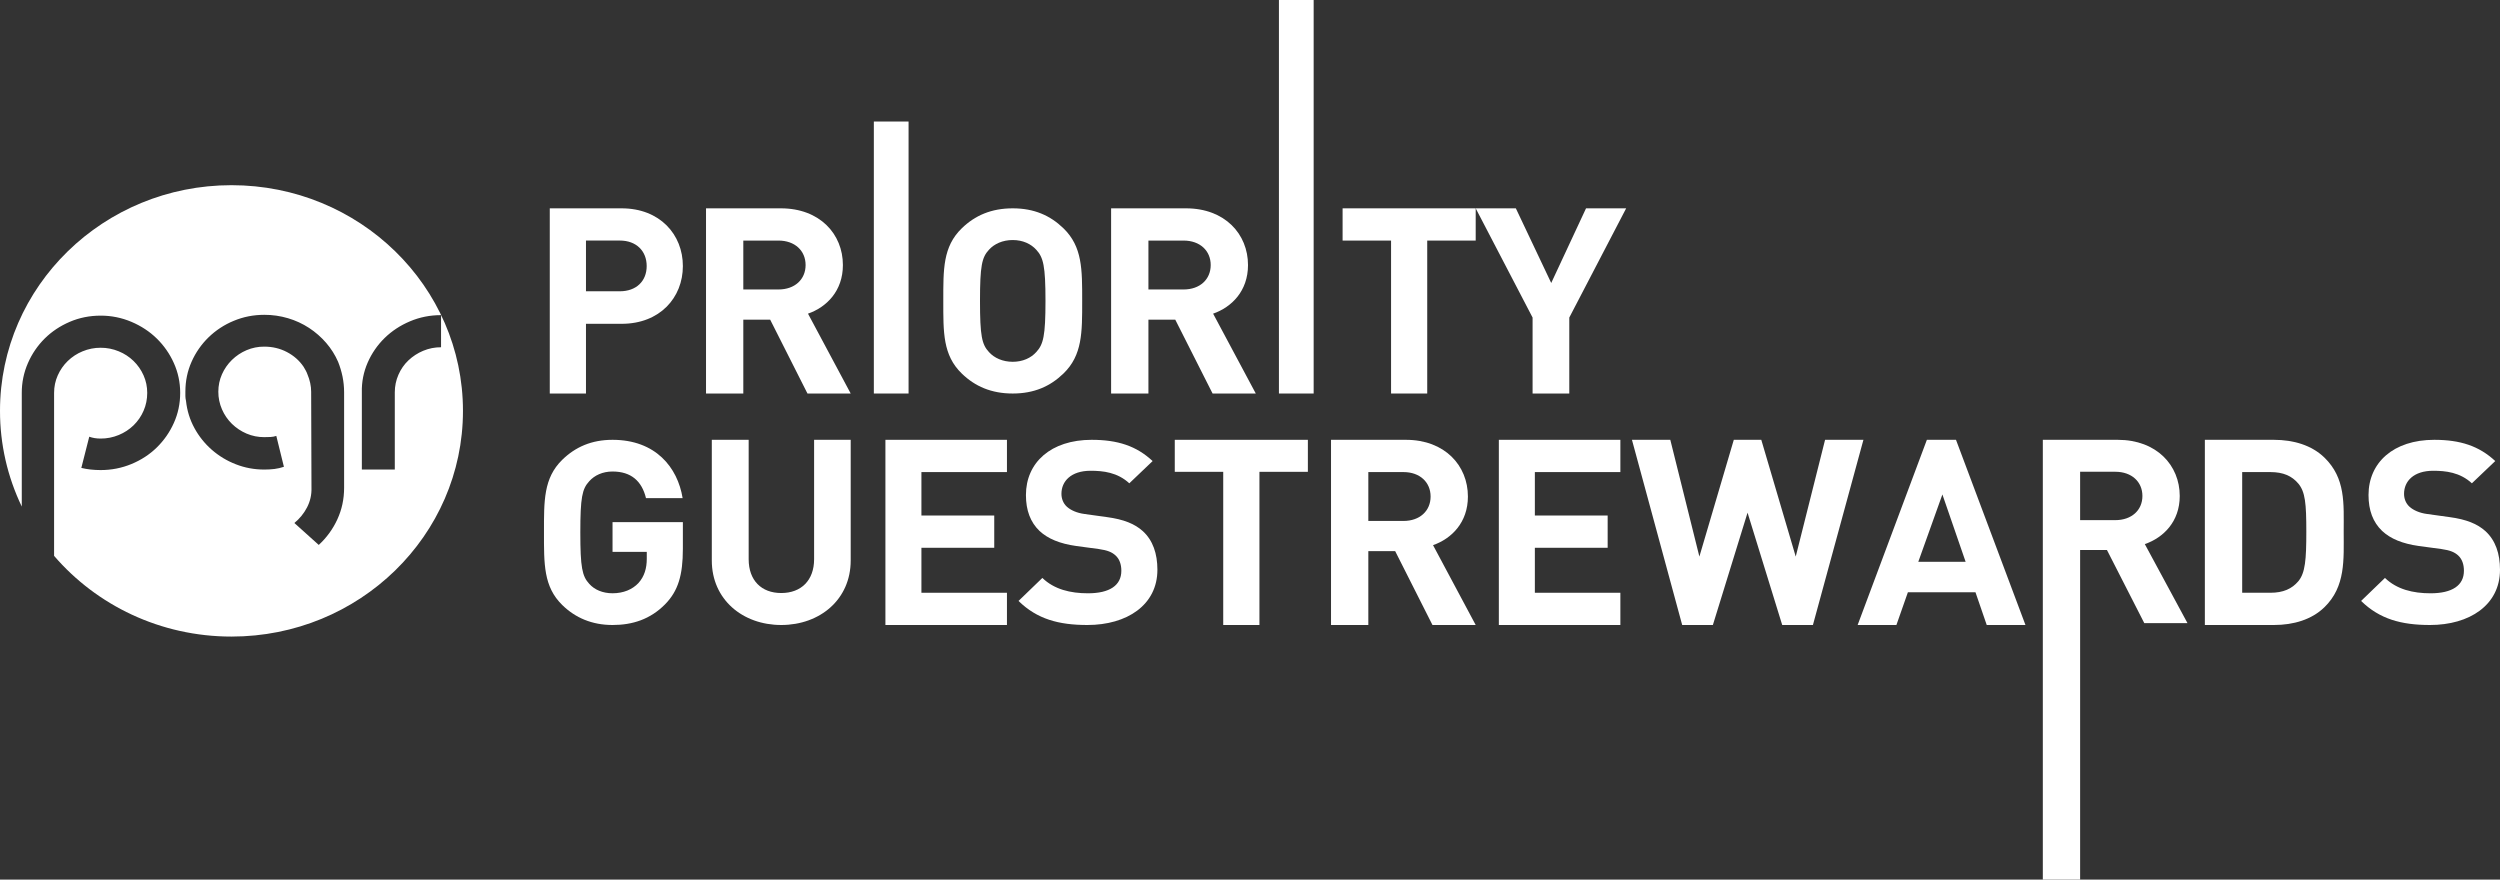 <?xml version="1.0" encoding="UTF-8"?> <svg xmlns="http://www.w3.org/2000/svg" xmlns:xlink="http://www.w3.org/1999/xlink" width="432px" height="152px" viewBox="0 0 432 152" version="1.1"><rect x="0" y="0" width="432" height="152" fill="#333333" stroke="none"/><title>pgr_cc0861d7</title><g id="Page-1" stroke="none" stroke-width="1" fill="none" fill-rule="evenodd"><g id="pgr_cc0861d7" transform="translate(-0, 0)" fill="#FFFFFF" fill-rule="nonzero"><path d="M107.108,41.567 L101.257,41.567 L101.257,50.333 L107.108,50.333 C109.947,50.333 111.747,48.582 111.747,45.974 C111.747,43.366 109.947,41.567 107.108,41.567 M107.421,55.953 L101.257,55.953 L101.257,68 L95,68 L95,36 L107.42,36 C114.038,36 118,40.536 118,45.974 C118,51.418 114.038,55.954 107.42,55.954" id="Fill-1"></path><path d="M134.52,41.571 L128.444,41.571 L128.444,50.021 L134.52,50.021 C137.353,50.021 139.207,48.271 139.207,45.798 C139.207,43.324 137.353,41.571 134.52,41.571 M139.53,68 L133.084,55.234 L128.444,55.234 L128.444,68 L122,68 L122,36 L134.934,36 C141.666,36 145.653,40.452 145.653,45.798 C145.653,50.293 142.823,53.08 139.621,54.2 L147,68 L139.53,68" id="Fill-2"></path><polygon id="Fill-3" points="151 21 157 21 157 68 151 68"></polygon><path d="M179.064,43.156 C178.15,42.141 176.735,41.478 174.999,41.478 C173.265,41.478 171.806,42.141 170.893,43.156 C169.664,44.481 169.343,45.942 169.343,51.996 C169.343,58.055 169.664,59.514 170.893,60.838 C171.806,61.857 173.265,62.518 174.999,62.518 C176.735,62.518 178.149,61.857 179.064,60.838 C180.291,59.514 180.66,58.055 180.66,51.996 C180.66,45.942 180.29,44.481 179.064,43.156 M183.759,64.551 C181.48,66.761 178.696,68 175,68 C171.305,68 168.476,66.761 166.199,64.551 C162.915,61.371 163.001,57.435 163.001,51.996 C163.001,46.558 162.915,42.63 166.199,39.446 C168.476,37.236 171.305,36 175,36 C178.697,36 181.48,37.237 183.76,39.446 C187.046,42.63 187.001,46.558 187.001,51.996 C187.001,57.436 187.046,61.371 183.761,64.551" id="Fill-4"></path><path d="M204.524,41.571 L198.448,41.571 L198.448,50.021 L204.524,50.021 C207.357,50.021 209.21,48.271 209.21,45.798 C209.21,43.324 207.357,41.571 204.524,41.571 M209.534,68 L203.084,55.234 L198.448,55.234 L198.448,68 L192,68 L192,36 L204.942,36 C211.67,36 215.656,40.452 215.656,45.798 C215.656,50.293 212.831,53.08 209.626,54.2 L217,68 L209.535,68" id="Fill-5"></path><polygon id="Fill-6" points="221 0 227 0 227 68 221 68"></polygon><polyline id="Fill-7" points="246.624 41.571 246.624 68 240.376 68 240.376 41.571 232 41.571 232 36 255 36 255 41.571 246.624 41.571"></polyline><polyline id="Fill-8" points="271.173 54.874 271.173 68 264.831 68 264.831 54.874 255 36 261.938 36 268.051 48.9 274.066 36 281 36 271.173 54.874"></polyline><path d="M114.931,104.42 C112.355,107.028 109.277,108 105.846,108 C102.316,108 99.426,106.765 97.162,104.552 C93.908,101.37 94,97.437 94,91.999 C94,86.561 93.908,82.631 97.162,79.446 C99.426,77.24 102.226,76 105.846,76 C113.299,76 117.098,80.772 117.957,86.075 L111.627,86.075 C110.906,83.121 109.051,81.477 105.846,81.477 C104.126,81.477 102.723,82.145 101.821,83.157 C100.595,84.487 100.28,85.947 100.28,91.999 C100.28,98.058 100.595,99.556 101.82,100.885 C102.723,101.9 104.126,102.517 105.846,102.517 C107.742,102.517 109.277,101.857 110.319,100.753 C111.358,99.603 111.763,98.19 111.763,96.553 L111.763,95.363 L105.846,95.363 L105.846,90.23 L118,90.23 L118,94.829 C118,99.379 117.19,102.119 114.931,104.419" id="Fill-9"></path><path d="M135.002,108 C128.316,108 123,103.584 123,96.856 L123,76 L129.37,76 L129.37,96.63 C129.37,100.288 131.565,102.475 135.002,102.475 C138.44,102.475 140.677,100.288 140.677,96.631 L140.677,76 L147,76 L147,96.856 C147,103.584 141.687,108 135.002,108" id="Fill-10"></path><polyline id="Fill-11" points="153 108 153 76 174 76 174 81.575 159.222 81.575 159.222 89.081 171.805 89.081 171.805 94.656 159.222 94.656 159.222 102.429 174 102.429 174 108 153 108"></polyline><path d="M187.904,108 C182.959,108 179.204,106.984 176,103.843 L180.12,99.866 C182.18,101.856 184.975,102.521 187.998,102.521 C191.755,102.521 193.768,101.148 193.768,98.628 C193.768,97.525 193.449,96.598 192.76,95.976 C192.122,95.399 191.388,95.093 189.874,94.873 L185.935,94.343 C183.147,93.946 181.084,93.106 179.617,91.736 C178.061,90.235 177.281,88.201 177.281,85.549 C177.281,79.935 181.585,76 188.644,76 C193.129,76 196.381,77.061 199.173,79.672 L195.145,83.515 C193.082,81.615 190.612,81.348 188.455,81.348 C185.068,81.348 183.417,83.164 183.417,85.326 C183.417,86.122 183.692,86.962 184.379,87.583 C185.022,88.153 186.073,88.643 187.408,88.818 L191.25,89.351 C194.226,89.749 196.105,90.541 197.481,91.78 C199.221,93.372 200,95.67 200,98.453 C200,104.552 194.732,108 187.904,108" id="Fill-12"></path><polyline id="Fill-13" points="217.63 81.531 217.63 108 211.374 108 211.374 81.531 203 81.531 203 76 226 76 226 81.531 217.63 81.531"></polyline><path d="M242.523,81.575 L236.447,81.575 L236.447,90.02 L242.523,90.02 C245.353,90.02 247.208,88.271 247.208,85.801 C247.208,83.328 245.352,81.575 242.523,81.575 M247.53,108 L241.085,95.235 L236.447,95.235 L236.447,108 L230,108 L230,76 L242.944,76 C249.668,76 253.655,80.45 253.655,85.801 C253.655,90.295 250.826,93.081 247.629,94.203 L255,108 L247.53,108" id="Fill-14"></path><polyline id="Fill-15" points="259 108 259 76 280 76 280 81.575 265.223 81.575 265.223 89.081 277.803 89.081 277.803 94.656 265.223 94.656 265.223 102.429 280 102.429 280 108 259 108"></polyline><polyline id="Fill-16" points="313.272 108 307.966 108 301.977 88.587 295.984 108 290.683 108 282 76 288.628 76 293.653 96.179 299.601 76 304.351 76 310.302 96.179 315.372 76 322 76 313.272 108"></polyline><path d="M335.645,85.44 L331.482,97.077 L339.66,97.077 L335.645,85.441 L335.645,85.44 Z M343.307,108 L341.361,102.34 L329.685,102.34 L327.7,108 L321,108 L332.963,76 L337.996,76 L350,108 L343.307,108 L343.307,108 Z" id="Fill-17"></path><path d="M365.525,81.52 L359.445,81.52 L359.445,89.88 L365.525,89.88 C368.355,89.88 370.21,88.15 370.21,85.704 C370.21,83.255 368.354,81.52 365.525,81.52 M370.535,107.681 L364.083,95.044 L359.445,95.044 L359.445,152 L353,152 L353,76 L365.94,76 C372.667,76 376.659,80.405 376.659,85.704 C376.659,90.153 373.829,92.911 370.624,94.022 L378,107.682 L370.536,107.682" id="Fill-18"></path><path d="M397.14,83.551 C396.036,82.247 394.544,81.575 392.32,81.575 L387.45,81.575 L387.45,102.429 L392.32,102.429 C394.544,102.429 396.036,101.749 397.14,100.449 C398.352,99.009 398.532,96.721 398.532,91.867 C398.532,87.012 398.352,84.992 397.14,83.551 M401.646,104.943 C399.464,107.057 396.354,108 392.919,108 L381,108 L381,76 L392.919,76 C396.354,76 399.464,76.947 401.646,79.057 C405.358,82.652 404.99,87.053 404.99,91.867 C404.99,96.676 405.358,101.348 401.646,104.943" id="Fill-19"></path><path d="M419.905,108 C414.962,108 411.206,106.984 408,103.843 L412.122,99.866 C414.182,101.856 416.975,102.521 419.996,102.521 C423.759,102.521 425.766,101.148 425.766,98.628 C425.766,97.525 425.447,96.598 424.766,95.976 C424.122,95.399 423.388,95.093 421.874,94.873 L417.937,94.343 C415.147,93.946 413.084,93.106 411.623,91.736 C410.056,90.235 409.28,88.201 409.28,85.546 C409.28,79.936 413.583,76 420.64,76 C425.133,76 428.377,77.061 431.179,79.669 L427.143,83.515 C425.083,81.615 422.608,81.348 420.458,81.348 C417.066,81.348 415.42,83.164 415.42,85.326 C415.42,86.122 415.688,86.962 416.384,87.583 C417.024,88.153 418.074,88.643 419.406,88.818 L423.252,89.351 C426.227,89.749 428.104,90.541 429.482,91.78 C431.22,93.372 432,95.67 432,98.453 C432,104.552 426.734,108 419.905,108" id="Fill-20"></path><path d="M9.347,67.994 L9.347,67.884 C9.347,66.819 9.557,65.814 9.977,64.871 C10.397,63.927 10.97,63.101 11.7,62.389 C12.442,61.668 13.317,61.097 14.275,60.706 C15.263,60.296 16.324,60.087 17.394,60.092 C18.465,60.087 19.526,60.296 20.515,60.706 C22.435,61.482 23.976,62.976 24.811,64.871 C25.231,65.814 25.441,66.819 25.441,67.885 C25.441,68.989 25.231,70.021 24.811,70.981 C24.406,71.922 23.82,72.774 23.088,73.49 C22.346,74.209 21.472,74.78 20.515,75.17 C19.526,75.581 18.465,75.79 17.394,75.784 C16.664,75.784 16.008,75.679 15.423,75.464 L14.053,80.855 C15.075,81.103 16.191,81.228 17.393,81.228 C19.256,81.228 21.024,80.882 22.704,80.188 C24.384,79.495 25.844,78.543 27.084,77.333 C28.329,76.118 29.332,74.678 30.04,73.089 C30.77,71.472 31.136,69.736 31.136,67.885 C31.136,66.07 30.77,64.355 30.04,62.735 C29.331,61.146 28.328,59.706 27.083,58.491 C25.845,57.283 24.383,56.323 22.704,55.611 C21.025,54.899 19.218,54.536 17.394,54.543 C15.497,54.543 13.717,54.899 12.058,55.61 C10.397,56.323 8.953,57.283 7.731,58.491 C6.503,59.709 5.518,61.15 4.829,62.736 C4.117,64.359 3.754,66.113 3.763,67.885 L3.763,87.535 C1.281,82.376 -0.005,76.723 1.63545324e-05,70.998 C1.63545324e-05,49.46 17.909,32 40,32 C62.091,32 80,49.46 80,70.998 C80,92.538 62.091,110 40,110 C27.692,110 16.683,104.577 9.347,96.053 L9.347,67.993 L9.347,67.994 Z M58.421,62.516 C57.904,61.333 57.212,60.235 56.369,59.258 C55.509,58.262 54.514,57.391 53.413,56.669 C52.287,55.935 51.06,55.369 49.77,54.989 C48.438,54.594 47.055,54.396 45.666,54.401 C43.803,54.401 42.043,54.748 40.382,55.443 C38.764,56.109 37.287,57.077 36.032,58.296 C34.794,59.502 33.799,60.935 33.102,62.516 C32.39,64.116 32.034,65.841 32.034,67.691 L32.034,68.441 C32.034,68.687 32.07,68.971 32.144,69.291 C32.325,70.967 32.808,72.521 33.593,73.964 C34.366,75.387 35.386,76.661 36.606,77.726 C37.835,78.799 39.243,79.648 40.766,80.232 C42.316,80.837 43.948,81.14 45.666,81.14 C46.284,81.14 46.879,81.106 47.446,81.037 C47.995,80.967 48.536,80.84 49.059,80.66 L47.746,75.325 C47.417,75.432 47.088,75.495 46.759,75.511 C46.429,75.529 46.067,75.537 45.666,75.537 C44.613,75.547 43.569,75.338 42.601,74.923 C41.665,74.523 40.81,73.954 40.081,73.244 C39.347,72.528 38.761,71.674 38.356,70.732 C37.938,69.773 37.724,68.737 37.728,67.691 C37.728,66.625 37.938,65.618 38.356,64.676 C38.767,63.746 39.353,62.903 40.081,62.193 C40.81,61.482 41.665,60.913 42.601,60.513 C43.569,60.099 44.613,59.89 45.666,59.899 C47.088,59.899 48.392,60.211 49.58,60.834 C50.764,61.455 51.725,62.3 52.453,63.368 C52.601,63.617 52.727,63.84 52.837,64.035 C52.947,64.231 53.036,64.435 53.112,64.648 C53.55,65.681 53.768,66.695 53.768,67.691 L53.823,84.291 C53.865,85.468 53.601,86.636 53.057,87.68 C52.518,88.719 51.773,89.636 50.866,90.376 L55.081,94.164 C56.43,92.924 57.519,91.428 58.285,89.764 C59.068,88.071 59.462,86.249 59.462,84.29 L59.462,67.798 C59.462,66.874 59.369,65.965 59.19,65.076 C59.01,64.202 58.752,63.345 58.421,62.516 L58.421,62.516 Z M70.848,55.522 C69.168,56.234 67.708,57.195 66.468,58.403 C65.226,59.616 64.232,61.057 63.538,62.648 C62.826,64.269 62.48,66.028 62.527,67.798 L62.527,81.14 L68.22,81.14 L68.22,67.798 C68.22,66.732 68.428,65.718 68.849,64.757 C69.269,63.794 69.843,62.967 70.574,62.274 C71.315,61.572 72.178,61.012 73.12,60.62 C74.099,60.208 75.151,59.999 76.213,60.006 L76.213,54.455 C74.313,54.455 72.526,54.81 70.848,55.522 L70.848,55.522 Z" id="Fill-21"></path></g></g></svg> 